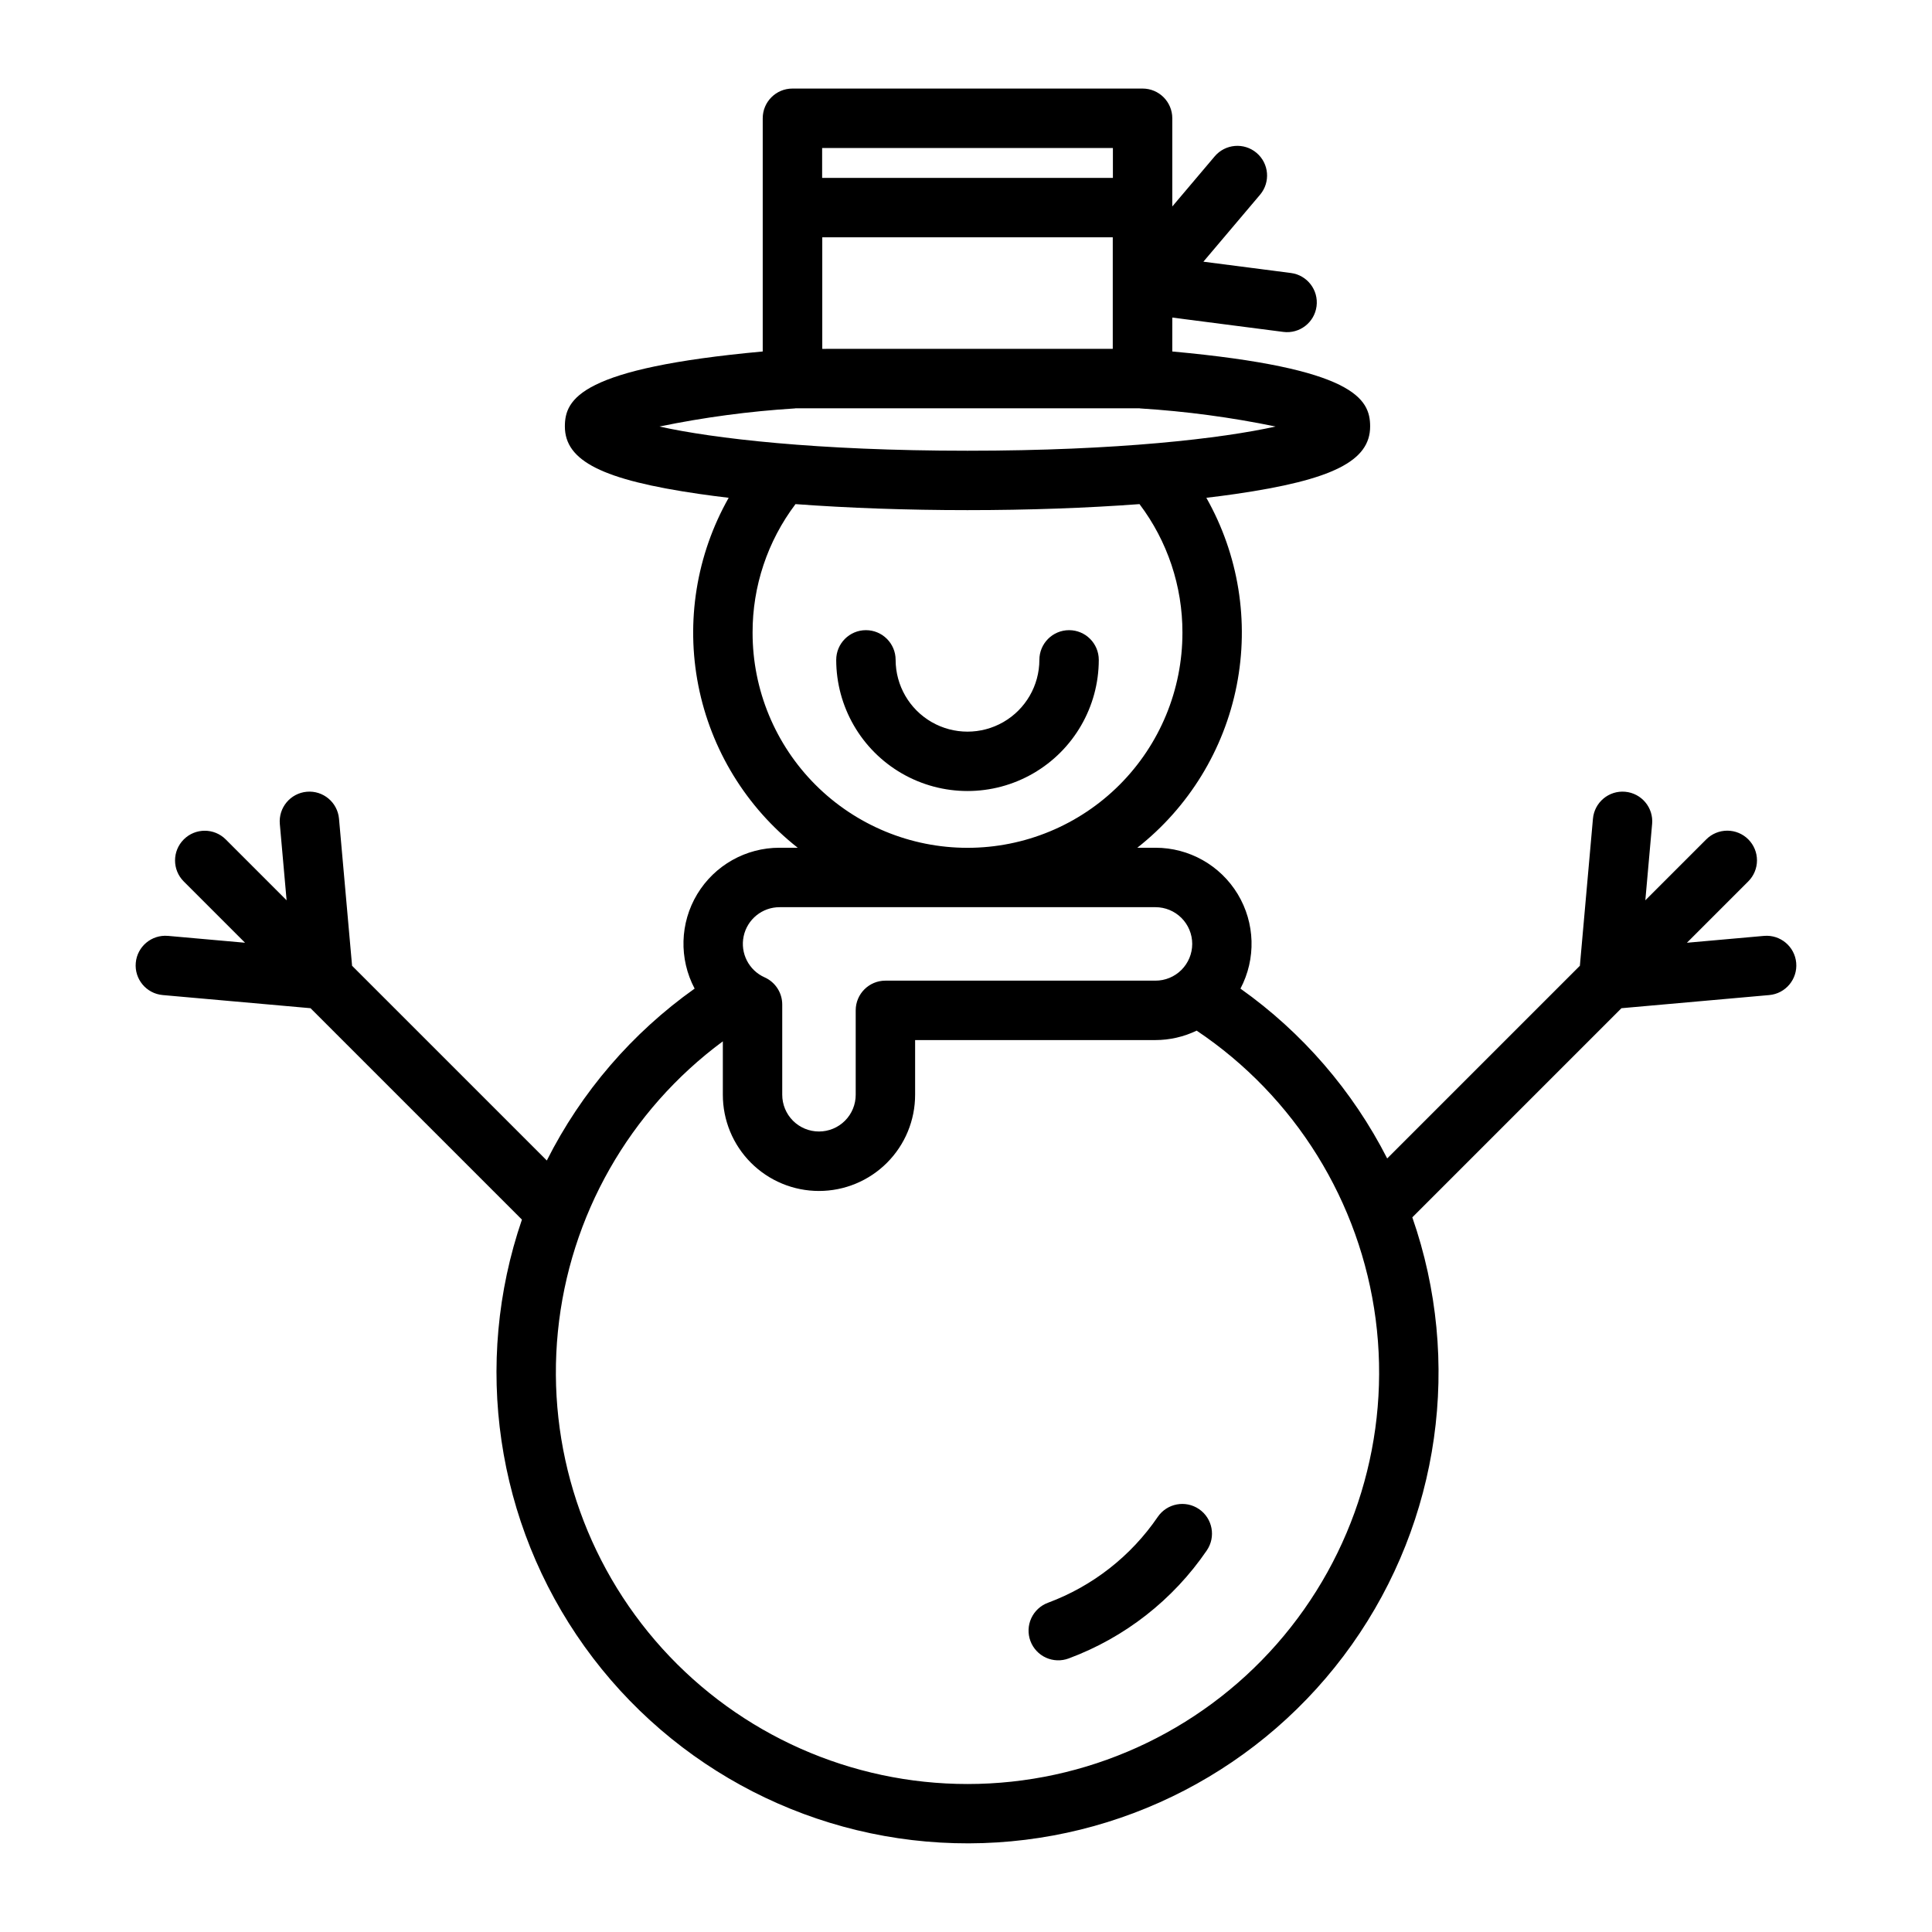 <?xml version="1.0" encoding="UTF-8"?>
<!-- The Best Svg Icon site in the world: iconSvg.co, Visit us! https://iconsvg.co -->
<svg fill="#000000" width="800px" height="800px" version="1.1" viewBox="144 144 512 512" xmlns="http://www.w3.org/2000/svg">
 <path d="m611.48 392.02-20.43 1.82 16.254-16.254v-0.004c1.48-1.473 2.312-3.477 2.316-5.566 0-2.094-0.828-4.098-2.305-5.574-1.48-1.48-3.484-2.309-5.574-2.305-2.09 0-4.094 0.832-5.57 2.312l-16.141 16.141 1.797-20.227h0.004c0.387-4.332-2.812-8.152-7.144-8.539-4.332-0.387-8.152 2.812-8.539 7.144l-3.465 38.973-51.062 51.062c-9.137-17.926-22.48-33.367-38.887-45.008 4.168-7.894 3.894-17.395-0.719-25.035s-12.891-12.309-21.816-12.297h-4.801c13.633-10.719 22.977-25.969 26.332-42.98 3.359-17.016 0.508-34.668-8.035-49.762 2.668-0.316 5.25-0.648 7.715-1.008 25.688-3.719 35.691-8.734 35.691-17.902 0-7.328-4.203-15.445-52.434-19.863l0.004-8.988 29.418 3.801c4.309 0.559 8.258-2.488 8.812-6.801 0.555-4.309-2.488-8.254-6.801-8.812l-23.188-2.996 15.012-17.742c2.809-3.316 2.398-8.285-0.922-11.094-3.316-2.809-8.285-2.394-11.094 0.922l-11.238 13.285v-23.379c0-4.348-3.523-7.871-7.871-7.871h-92.797c-4.348 0-7.871 3.523-7.871 7.871v61.805c-48.23 4.418-52.434 12.535-52.434 19.863 0 9.168 10.004 14.184 35.688 17.902 2.469 0.359 5.055 0.691 7.723 1.008-8.543 15.094-11.395 32.746-8.039 49.762 3.359 17.012 12.699 32.262 26.336 42.98h-4.805c-8.926-0.02-17.211 4.644-21.824 12.289-4.609 7.644-4.871 17.148-0.691 25.039-16.578 11.762-30.027 27.402-39.172 45.555l-51.609-51.605-3.465-38.973c-0.387-4.332-4.207-7.531-8.539-7.144-4.328 0.387-7.527 4.207-7.144 8.539l1.797 20.227-16.137-16.141c-3.074-3.062-8.051-3.059-11.121 0.012-3.07 3.07-3.074 8.047-0.012 11.121l16.254 16.254-20.434-1.82 0.004 0.004c-4.328-0.379-8.145 2.816-8.527 7.141-0.387 4.324 2.801 8.148 7.129 8.539l39.18 3.484 56.027 56.027c-13.086 38.188-6.898 80.344 16.605 113.16 23.508 32.816 61.434 52.238 101.8 52.137 40.367-0.102 78.191-19.719 101.53-52.656 23.34-32.934 29.309-75.121 16.027-113.24l55.426-55.426 39.18-3.484c4.324-0.391 7.512-4.215 7.129-8.539-0.387-4.324-4.203-7.519-8.531-7.141zm-172.55-208.8v7.926h-77.055v-7.926zm-0.035 23.668v29.562l-76.984 0.004v-29.566zm-120.14 50.145c11.82-2.438 23.801-4.039 35.852-4.793 0.086-0.008 0.168-0.035 0.254-0.043h91.078c0.086 0.008 0.168 0.039 0.254 0.043 12.051 0.754 24.031 2.356 35.852 4.793-14.168 3.148-41.641 6.414-81.645 6.414-40.008 0-67.477-3.266-81.645-6.414zm24.688 54.645c-0.035-12.297 3.961-24.266 11.371-34.082 13.973 1.035 29.484 1.594 45.586 1.594s31.613-0.559 45.582-1.594c7.414 9.812 11.406 21.785 11.375 34.082 0.012 15.113-5.984 29.613-16.664 40.305-10.684 10.691-25.18 16.699-40.293 16.699s-29.609-6.008-40.293-16.699c-10.68-10.691-16.676-25.191-16.664-40.305zm7.156 72.734h99.598c2.582-0.004 5.066 1.02 6.894 2.844 1.828 1.828 2.859 4.305 2.859 6.891 0 2.586-1.031 5.066-2.859 6.891-1.828 1.828-4.312 2.852-6.894 2.844h-71.555c-4.344 0-7.871 3.523-7.871 7.871v22.352c0.008 2.586-1.016 5.066-2.844 6.898-1.824 1.828-4.305 2.856-6.891 2.856-2.586 0-5.062-1.027-6.891-2.856-1.824-1.832-2.848-4.312-2.844-6.898v-23.902c0-3.106-1.824-5.918-4.656-7.188-4.199-1.863-6.519-6.41-5.566-10.902 0.957-4.496 4.926-7.703 9.52-7.699zm49.801 232.37c-30.812 0-60.188-13.031-80.867-35.875-20.68-22.844-30.734-53.363-27.684-84.027 3.055-30.66 18.934-58.598 43.711-76.914v14.145-0.004c-0.008 6.766 2.672 13.254 7.449 18.039 4.781 4.785 11.266 7.473 18.027 7.473 6.766 0 13.25-2.688 18.027-7.473 4.781-4.785 7.461-11.273 7.453-18.039v-14.477h63.68c3.785-0.004 7.519-0.859 10.934-2.5 26.078 17.473 43.363 45.336 47.434 76.465 4.066 31.125-5.477 62.496-26.188 86.086-20.711 23.59-50.586 37.109-81.977 37.102zm-34.793-297.91v0.004c0-4.348 3.523-7.875 7.871-7.875s7.871 3.527 7.871 7.875c0.012 6.797 3.644 13.074 9.531 16.473 5.891 3.394 13.145 3.394 19.035 0 5.887-3.398 9.52-9.676 9.531-16.473 0-4.348 3.523-7.875 7.871-7.875 4.348 0 7.871 3.527 7.871 7.875-0.012 12.418-6.648 23.891-17.406 30.098-10.758 6.207-24.012 6.207-34.77 0-10.762-6.207-17.395-17.68-17.406-30.098zm98.203 236.01v0.004c-8.938 13.094-21.715 23.09-36.578 28.613-1.957 0.738-4.133 0.668-6.039-0.195-1.906-0.867-3.391-2.457-4.121-4.422-0.73-1.961-0.648-4.133 0.227-6.035s2.473-3.379 4.438-4.102c11.82-4.394 21.98-12.348 29.09-22.762 2.457-3.586 7.359-4.5 10.941-2.043 3.586 2.461 4.5 7.359 2.043 10.945z"/>
</svg>